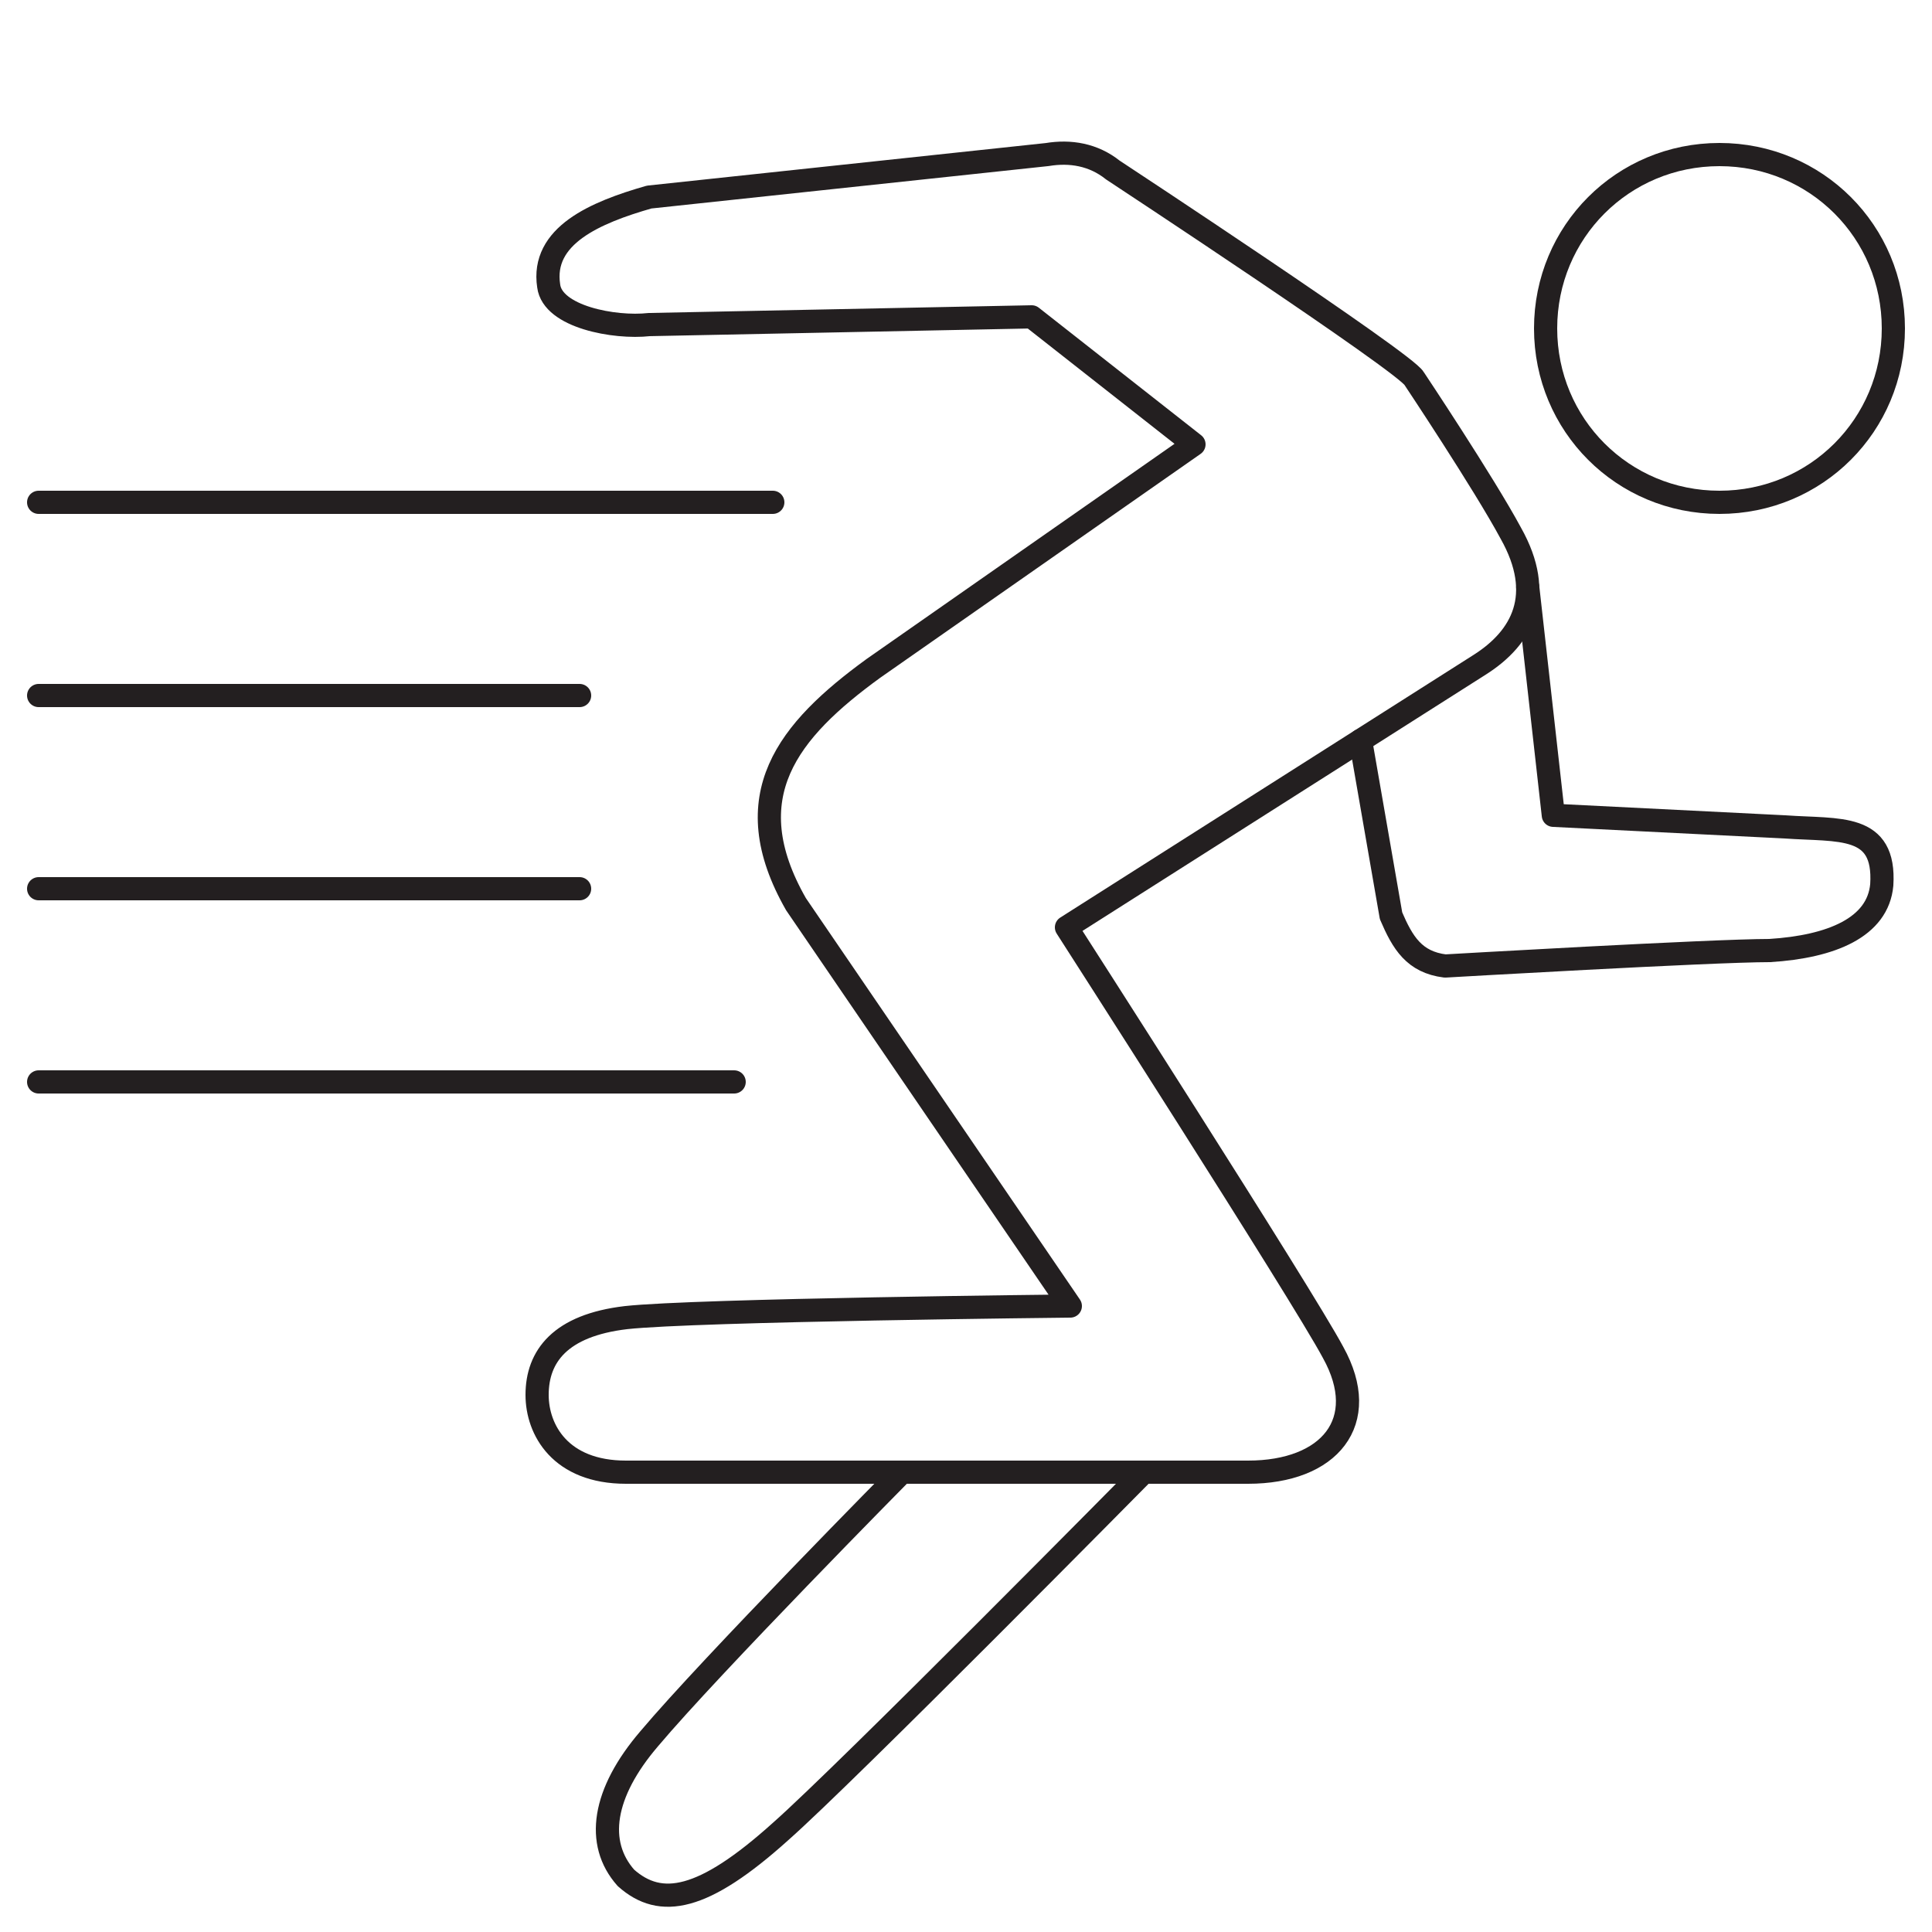 <?xml version="1.0" encoding="utf-8"?>
<!-- Generator: Adobe Illustrator 16.0.0, SVG Export Plug-In . SVG Version: 6.00 Build 0)  -->
<!DOCTYPE svg PUBLIC "-//W3C//DTD SVG 1.1//EN" "http://www.w3.org/Graphics/SVG/1.1/DTD/svg11.dtd">
<svg version="1.1" id="Layer_1" xmlns="http://www.w3.org/2000/svg" xmlns:xlink="http://www.w3.org/1999/xlink" x="0px" y="0px"
	 width="500px" height="500px" viewBox="0 0 500 500" enable-background="new 0 0 500 500" xml:space="preserve">
<path fill="none" stroke="#231F20" stroke-width="6" stroke-linecap="round" stroke-linejoin="round" stroke-miterlimit="10" d="
	M400,85c0,25,20,45,45,45s45-20,45-45s-20-45-45-45S400,60,400,85z"/>
<path fill="none" stroke="#231F20" stroke-width="6" stroke-linecap="round" stroke-linejoin="round" stroke-miterlimit="10" d="
	M233.433,381c0,0-49.433,50-65.433,69c-12,14-14,27-6,36c9,8,20,6,40-12c17-15,94-93,94-93"/>
<path fill="none" stroke="#231F20" stroke-width="6" stroke-linecap="round" stroke-linejoin="round" stroke-miterlimit="10" d="
	M391,138c-7-13-25-40-25-40c-2-4-78-54-78-54c-5-4-11-5-17-4L168,51c-14,4-28,10-26,23c1,8,17,11,26,10l99-2l42,33l-83,58
	c-22,16-36,33-20,61l71,104c0,0-97,1-115,3c-17,2-23,10-23,20c0,9,6,20,23,20s161,0,161,0c21,0,32-13,22-31c-8-15-69-110-69-110
	s96-61,107-68S400,154,391,138z"/>
<path fill="none" stroke="#231F20" stroke-width="6" stroke-linecap="round" stroke-linejoin="round" stroke-miterlimit="10" d="
	M352.111,191.635L360,237c3,7,6,12,14,13c0,0,69-4,84-4c16-1,28-6,29-17c1-16-11-14-25-15l-60-3l-6.63-59.097"/>
<path fill="none" stroke="#231F20" stroke-width="6" stroke-linecap="round" stroke-linejoin="round" stroke-miterlimit="10" d="
	M200,130H10"/>
<path fill="none" stroke="#231F20" stroke-width="6" stroke-linecap="round" stroke-linejoin="round" stroke-miterlimit="10" d="
	M150,180H10"/>
<path fill="none" stroke="#231F20" stroke-width="6" stroke-linecap="round" stroke-linejoin="round" stroke-miterlimit="10" d="
	M150,230H10"/>
<path fill="none" stroke="#231F20" stroke-width="6" stroke-linecap="round" stroke-linejoin="round" stroke-miterlimit="10" d="
	M190,280H10"/>
</svg>
